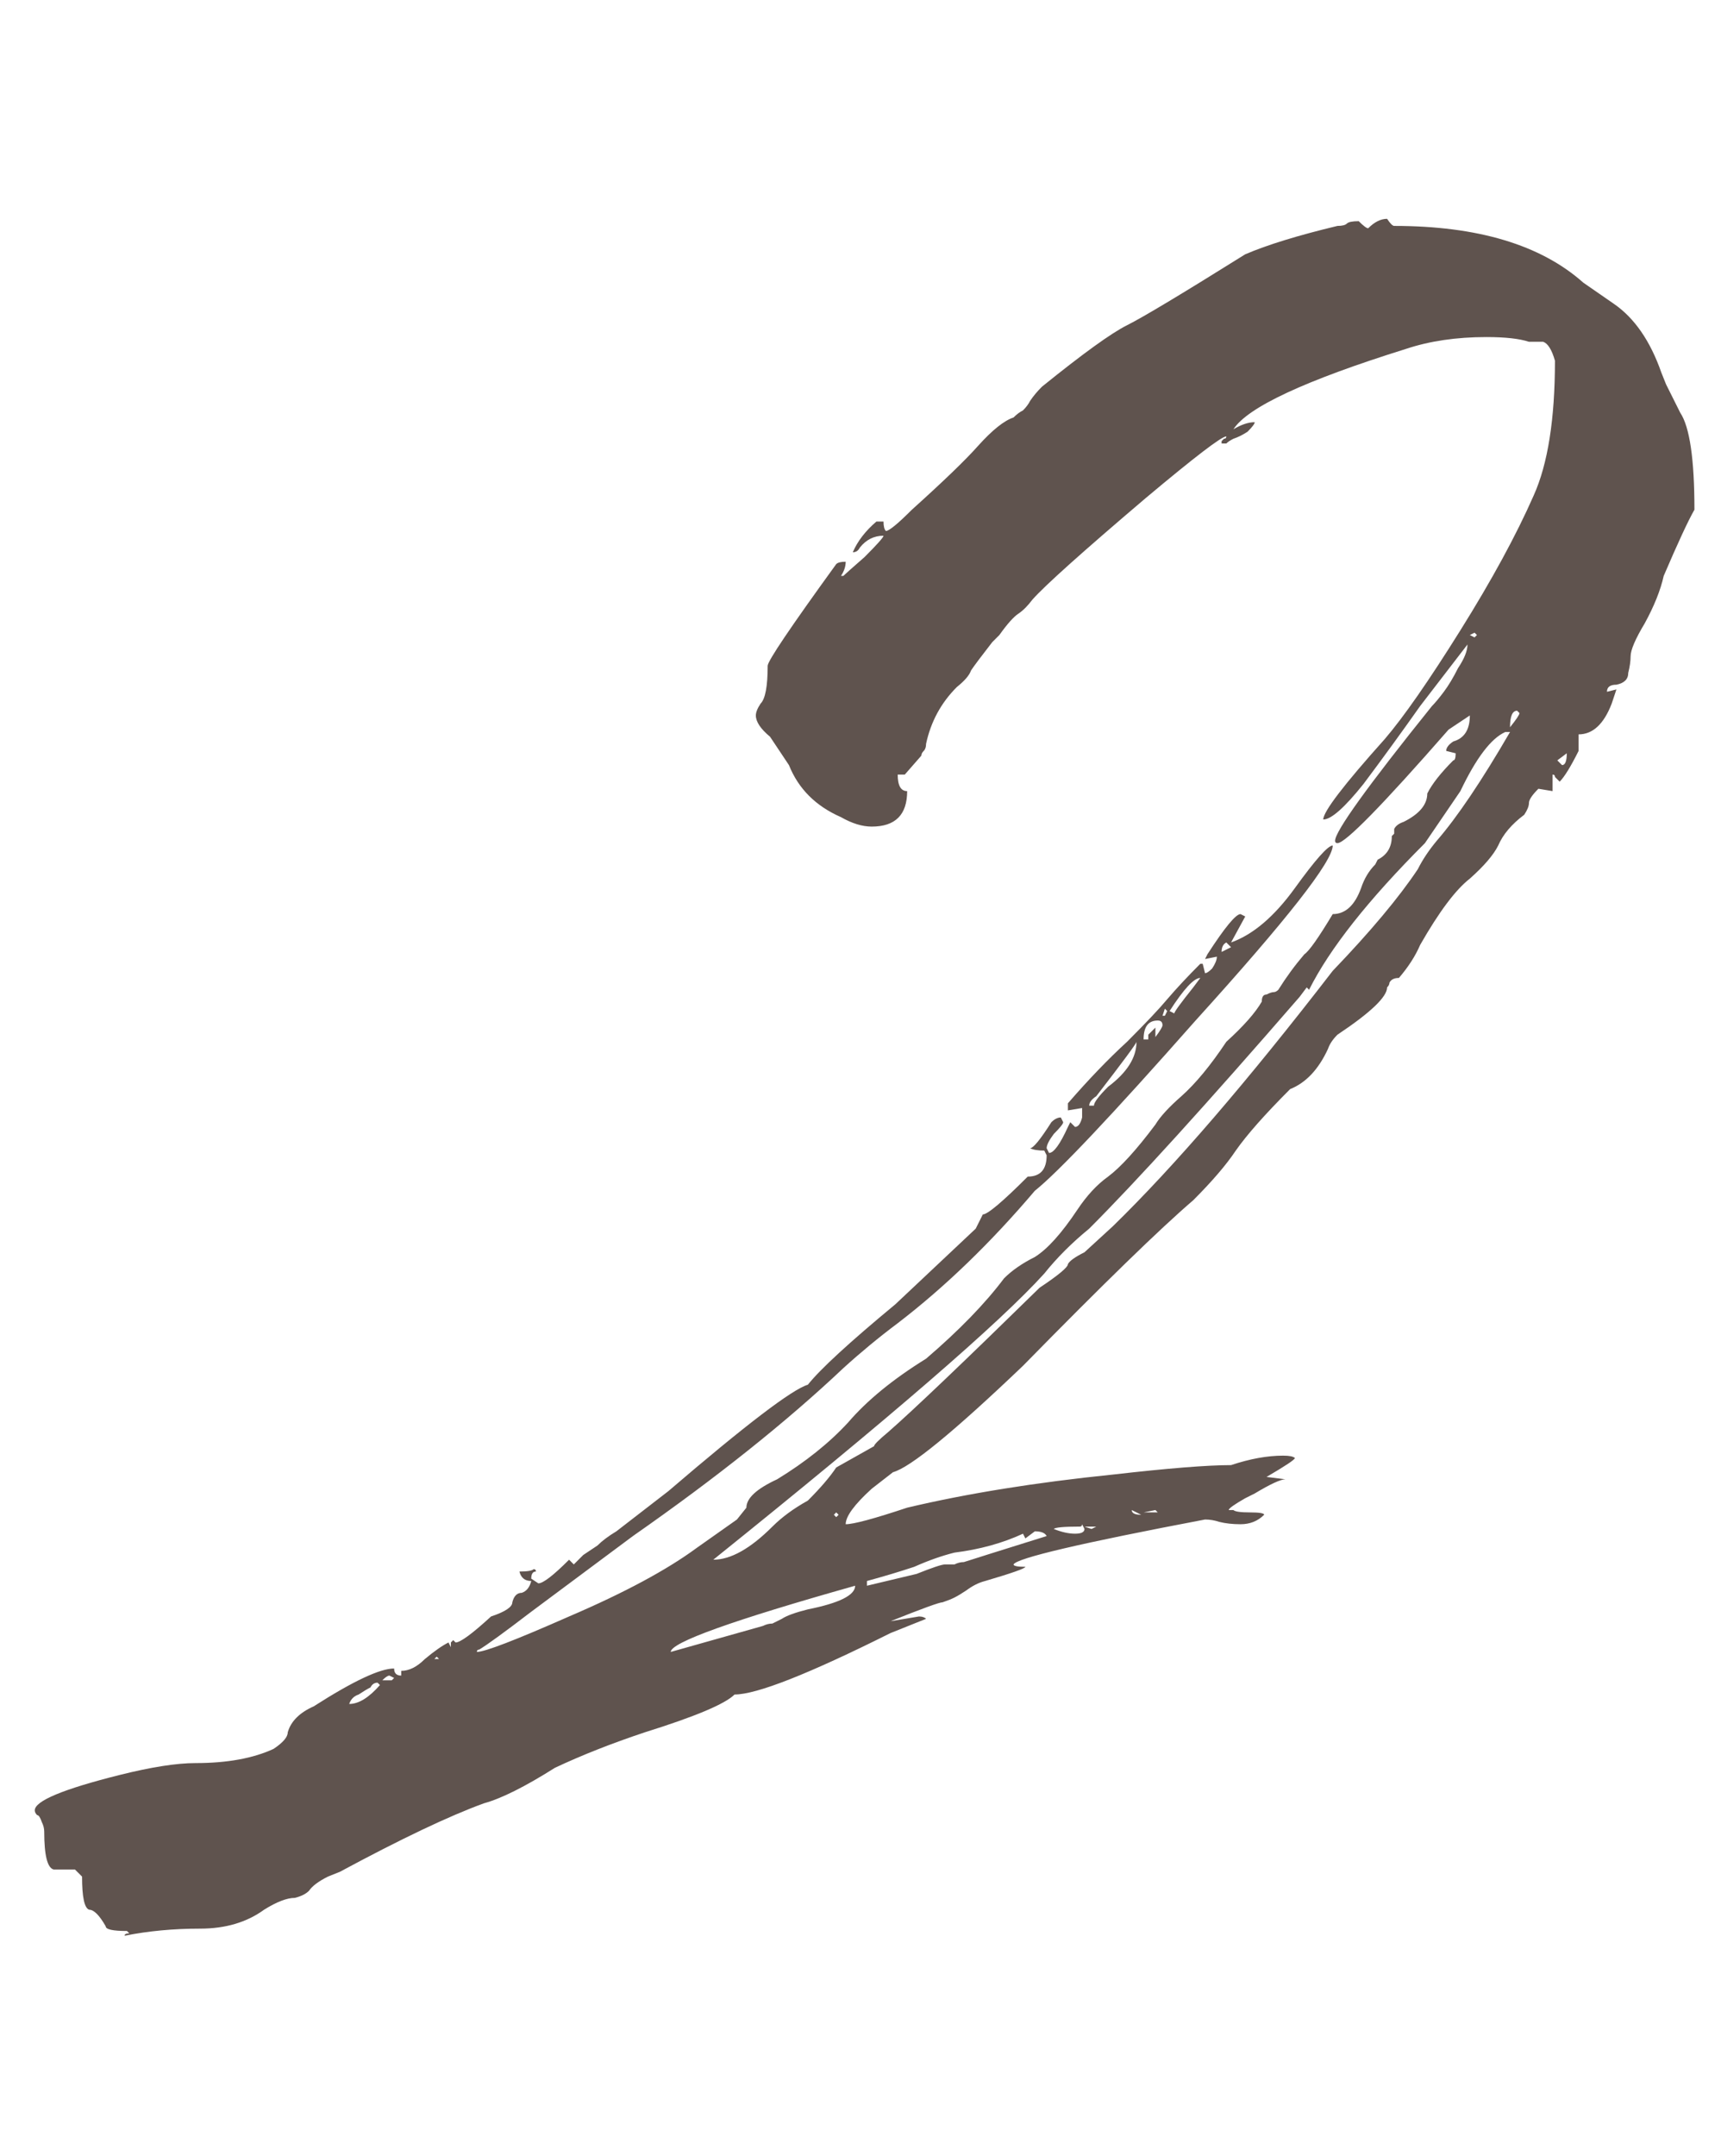<svg width="99" height="124" viewBox="0 0 99 124" fill="none" xmlns="http://www.w3.org/2000/svg">
<path d="M84.824 36.656L84.96 36.52L84.824 36.384L84.552 36.52L84.824 36.656ZM65.648 87.112L65.104 86.84C65.104 87.021 65.285 87.112 65.648 87.112ZM66.6 86.976L66.464 86.84L65.784 86.976H66.6ZM86.864 41.824C87.227 41.371 87.408 41.099 87.408 41.008L87.272 40.872C87 40.872 86.864 41.189 86.864 41.824ZM70.272 54.744L70.816 54.472L70.544 54.2C70.363 54.291 70.272 54.472 70.272 54.744ZM67.552 58.28C67.552 58.189 67.915 57.691 68.64 56.784L69.048 56.24C68.685 56.24 68.096 56.875 67.28 58.144L67.552 58.28ZM67.008 58.416L67.144 58.144L67.008 58.008L66.872 58.416H67.008ZM66.056 59.776V59.504L66.464 59.096V59.64C66.736 59.277 66.872 59.051 66.872 58.96C66.872 58.779 66.781 58.688 66.6 58.688C66.056 58.688 65.784 59.051 65.784 59.776H66.056ZM62.928 63.584C62.928 63.403 63.2 63.04 63.744 62.496C64.832 61.68 65.376 60.819 65.376 59.912C65.376 60.003 64.605 61.045 63.064 63.04C62.792 63.221 62.656 63.403 62.656 63.584H62.928ZM62.792 87.928L63.064 87.792H62.384L62.792 87.928ZM61.84 88.2C62.203 88.2 62.384 88.109 62.384 87.928L62.248 87.656C62.248 87.747 62.203 87.792 62.112 87.792C61.205 87.792 60.707 87.837 60.616 87.928C61.069 88.109 61.477 88.2 61.84 88.2ZM89.856 44C90.037 44 90.128 43.773 90.128 43.32L89.584 43.728L89.856 44ZM49.872 91.192L52.728 90.512C53.635 90.149 54.179 89.968 54.36 89.968C54.541 89.968 54.723 89.968 54.904 89.968C55.085 89.877 55.267 89.832 55.448 89.832C55.72 89.741 57.307 89.243 60.208 88.336C60.117 88.155 59.891 88.064 59.528 88.064L58.984 88.472L58.848 88.2C57.669 88.744 56.355 89.107 54.904 89.288C54.179 89.469 53.408 89.741 52.592 90.104C51.776 90.376 50.869 90.648 49.872 90.92V91.192ZM25.256 95.408L25.12 95.272L24.984 95.408H25.256ZM38.584 95L43.888 93.504C44.069 93.413 44.251 93.368 44.432 93.368C44.613 93.277 44.795 93.187 44.976 93.096C45.248 92.915 45.747 92.733 46.472 92.552C48.285 92.189 49.192 91.736 49.192 91.192C42.12 93.187 38.584 94.456 38.584 95ZM22.536 96.632L22.672 96.496L22.4 96.36C22.309 96.36 22.173 96.451 21.992 96.632H22.536ZM20.088 97.992C20.632 97.992 21.221 97.629 21.856 96.904L21.72 96.768C21.539 96.768 21.403 96.859 21.312 97.04C21.131 97.131 20.904 97.267 20.632 97.448C20.36 97.539 20.179 97.72 20.088 97.992ZM41.032 89.696C42.029 89.696 43.163 89.061 44.432 87.792C44.976 87.248 45.656 86.749 46.472 86.296C47.197 85.571 47.741 84.936 48.104 84.392L50.28 83.168C50.28 83.077 50.552 82.805 51.096 82.352C52.547 81.083 55.448 78.317 59.8 74.056C60.888 73.331 61.432 72.877 61.432 72.696C61.523 72.515 61.84 72.288 62.384 72.016L64.016 70.52C67.552 67.075 71.768 62.179 76.664 55.832C78.84 53.565 80.472 51.616 81.56 49.984C81.832 49.44 82.195 48.896 82.648 48.352C83.827 46.992 85.232 44.907 86.864 42.096H86.592C85.776 42.459 84.915 43.592 84.008 45.496L81.968 48.488C78.704 51.752 76.483 54.563 75.304 56.92L75.168 56.784L74.76 57.328C69.411 63.493 65.376 67.936 62.656 70.656C61.659 71.472 60.797 72.333 60.072 73.24C57.533 76.051 51.187 81.536 41.032 89.696ZM48.104 87.248L48.24 87.112L48.104 86.976L47.968 87.112L48.104 87.248ZM7.168 111.32C7.168 111.229 7.259 111.184 7.44 111.184L7.304 111.048C6.488 111.048 6.08 110.957 6.08 110.776C5.717 110.141 5.4 109.824 5.128 109.824C4.856 109.733 4.72 109.099 4.72 107.92L4.312 107.512C3.768 107.512 3.36 107.512 3.088 107.512C2.725 107.421 2.544 106.696 2.544 105.336C2.544 105.155 2.499 104.973 2.408 104.792C2.317 104.52 2.227 104.384 2.136 104.384C2.045 104.293 2 104.203 2 104.112C2 103.568 3.632 102.888 6.896 102.072C8.709 101.619 10.16 101.392 11.248 101.392C13.061 101.392 14.557 101.12 15.736 100.576C16.28 100.213 16.552 99.896 16.552 99.624C16.733 98.989 17.232 98.491 18.048 98.128C20.315 96.677 21.856 95.952 22.672 95.952C22.672 96.224 22.808 96.36 23.08 96.36V96.088C23.533 96.088 23.987 95.861 24.44 95.408C24.984 94.955 25.437 94.637 25.8 94.456L25.936 94.728V94.456L26.072 94.32L26.208 94.456C26.48 94.456 27.16 93.957 28.248 92.96C29.064 92.688 29.472 92.416 29.472 92.144C29.563 91.781 29.744 91.6 30.016 91.6C30.288 91.509 30.469 91.283 30.56 90.92C30.197 90.92 29.971 90.739 29.88 90.376C30.333 90.376 30.605 90.331 30.696 90.24C30.787 90.24 30.832 90.285 30.832 90.376C30.651 90.376 30.56 90.512 30.56 90.784L30.968 91.056C31.24 91.056 31.829 90.603 32.736 89.696L33.008 89.968C33.189 89.787 33.371 89.605 33.552 89.424C33.824 89.243 34.096 89.061 34.368 88.88C34.64 88.608 35.003 88.336 35.456 88.064L38.448 85.752C42.891 81.944 45.565 79.904 46.472 79.632C47.197 78.725 48.875 77.184 51.504 75.008L56.128 70.656L56.536 69.84C56.808 69.84 57.669 69.115 59.12 67.664C59.845 67.664 60.208 67.256 60.208 66.44L60.072 66.168C59.709 66.168 59.437 66.123 59.256 66.032C59.437 66.032 59.845 65.533 60.48 64.536C60.661 64.355 60.843 64.264 61.024 64.264L61.16 64.536C61.16 64.627 60.979 64.853 60.616 65.216C60.344 65.579 60.208 65.851 60.208 66.032L60.344 66.304C60.616 66.304 60.979 65.805 61.432 64.808L61.568 64.536L61.84 64.808C62.021 64.808 62.157 64.627 62.248 64.264V63.72L61.432 63.856V63.448C62.611 62.088 63.744 60.909 64.832 59.912C65.92 58.824 66.691 58.008 67.144 57.464C67.688 56.829 68.323 56.149 69.048 55.424H69.184L69.32 55.968C69.411 55.968 69.547 55.877 69.728 55.696C69.909 55.424 70 55.197 70 55.016L69.32 55.152L69.456 54.88C70.453 53.339 71.088 52.568 71.36 52.568L71.632 52.704L70.816 54.2C72.085 53.747 73.309 52.704 74.488 51.072C75.667 49.44 76.392 48.624 76.664 48.624C76.664 49.531 74.035 52.885 68.776 58.688C63.971 64.128 60.888 67.392 59.528 68.48C56.989 71.472 54.36 74.011 51.64 76.096C50.552 76.912 49.509 77.773 48.512 78.68C45.248 81.763 41.213 84.981 36.408 88.336L30.56 92.688C29.019 93.867 28.021 94.592 27.568 94.864C27.477 94.864 27.432 94.909 27.432 95C27.885 95 29.653 94.32 32.736 92.96C35.909 91.6 38.357 90.285 40.08 89.016L42.392 87.384L42.936 86.704C42.936 86.16 43.525 85.616 44.704 85.072C46.336 84.075 47.696 82.987 48.784 81.808C49.872 80.539 51.368 79.315 53.272 78.136C55.176 76.504 56.672 74.963 57.76 73.512C58.213 73.059 58.803 72.651 59.528 72.288C60.253 71.835 61.069 70.928 61.976 69.568C62.52 68.752 63.109 68.117 63.744 67.664C64.469 67.12 65.376 66.123 66.464 64.672C66.736 64.219 67.235 63.675 67.96 63.04C68.776 62.315 69.637 61.272 70.544 59.912C71.541 59.005 72.221 58.235 72.584 57.6C72.584 57.328 72.675 57.192 72.856 57.192C73.037 57.101 73.173 57.056 73.264 57.056C73.355 57.056 73.445 57.011 73.536 56.92C73.989 56.195 74.488 55.515 75.032 54.88C75.304 54.699 75.848 53.928 76.664 52.568C77.389 52.568 77.933 52.069 78.296 51.072C78.477 50.528 78.749 50.075 79.112 49.712L79.248 49.44C79.792 49.168 80.064 48.715 80.064 48.08C80.155 47.989 80.2 47.944 80.2 47.944C80.2 47.853 80.2 47.763 80.2 47.672C80.291 47.491 80.472 47.355 80.744 47.264C81.651 46.811 82.104 46.267 82.104 45.632C82.376 45.088 82.875 44.453 83.6 43.728C83.691 43.728 83.736 43.592 83.736 43.32L83.192 43.184C83.192 43.003 83.328 42.821 83.6 42.64C84.235 42.459 84.552 41.96 84.552 41.144L83.328 41.96C79.52 46.312 77.389 48.488 76.936 48.488C76.845 48.488 76.8 48.443 76.8 48.352C76.8 47.808 78.659 45.224 82.376 40.6C82.557 40.419 82.784 40.147 83.056 39.784C83.328 39.421 83.6 38.968 83.872 38.424C84.235 37.88 84.416 37.427 84.416 37.064L81.696 40.6C80.608 42.141 79.52 43.637 78.432 45.088C77.344 46.448 76.573 47.128 76.12 47.128C76.12 46.675 77.299 45.133 79.656 42.504C80.744 41.235 82.195 39.149 84.008 36.248C85.821 33.347 87.227 30.763 88.224 28.496C89.04 26.683 89.448 24.099 89.448 20.744C89.267 20.109 89.04 19.747 88.768 19.656H87.952C87.408 19.475 86.592 19.384 85.504 19.384C83.781 19.384 82.24 19.611 80.88 20.064C75.077 21.877 71.768 23.419 70.952 24.688C71.405 24.416 71.813 24.28 72.176 24.28C72.176 24.371 72.04 24.552 71.768 24.824C71.496 25.005 71.224 25.141 70.952 25.232C70.771 25.323 70.635 25.413 70.544 25.504C70.453 25.504 70.363 25.504 70.272 25.504C70.272 25.413 70.272 25.368 70.272 25.368C70.363 25.277 70.408 25.232 70.408 25.232C70.499 25.232 70.544 25.187 70.544 25.096C70.272 25.096 68.731 26.275 65.92 28.632C62.293 31.715 60.117 33.664 59.392 34.48C59.12 34.843 58.848 35.115 58.576 35.296C58.304 35.477 57.941 35.885 57.488 36.52L57.08 36.928C56.445 37.744 56.037 38.288 55.856 38.56C55.765 38.832 55.493 39.149 55.04 39.512C54.133 40.419 53.544 41.507 53.272 42.776C53.272 42.957 53.227 43.093 53.136 43.184C53.045 43.275 53 43.365 53 43.456L52.048 44.544H51.64C51.64 45.179 51.821 45.496 52.184 45.496C52.184 46.856 51.504 47.536 50.144 47.536C49.6 47.536 49.011 47.355 48.376 46.992C46.925 46.357 45.928 45.36 45.384 44L44.296 42.368C43.752 41.915 43.48 41.507 43.48 41.144C43.48 40.963 43.571 40.736 43.752 40.464C44.024 40.192 44.16 39.467 44.16 38.288C44.16 38.016 45.475 36.067 48.104 32.44C48.195 32.349 48.376 32.304 48.648 32.304C48.648 32.576 48.557 32.848 48.376 33.12C48.467 33.12 48.512 33.12 48.512 33.12C48.603 33.029 49.011 32.667 49.736 32.032C50.461 31.307 50.824 30.899 50.824 30.808C50.28 30.808 49.827 31.035 49.464 31.488C49.373 31.669 49.237 31.76 49.056 31.76C49.328 31.125 49.781 30.536 50.416 29.992H50.824C50.824 30.264 50.869 30.445 50.96 30.536C51.141 30.536 51.64 30.128 52.456 29.312C54.269 27.68 55.539 26.456 56.264 25.64C57.08 24.733 57.76 24.189 58.304 24.008C58.485 23.827 58.667 23.691 58.848 23.6C59.029 23.419 59.165 23.237 59.256 23.056C59.437 22.784 59.664 22.512 59.936 22.24C62.293 20.336 63.925 19.157 64.832 18.704C65.739 18.251 68.005 16.891 71.632 14.624C72.901 14.08 74.669 13.536 76.936 12.992C77.208 12.992 77.389 12.947 77.48 12.856C77.571 12.765 77.797 12.72 78.16 12.72C78.432 12.992 78.613 13.128 78.704 13.128C79.067 12.765 79.429 12.584 79.792 12.584C79.973 12.856 80.109 12.992 80.2 12.992C85.005 12.992 88.632 14.08 91.08 16.256L92.848 17.48C94.027 18.296 94.933 19.611 95.568 21.424L95.84 22.104L96.656 23.736C97.2 24.552 97.472 26.411 97.472 29.312C97.109 29.947 96.52 31.216 95.704 33.12C95.523 33.936 95.16 34.843 94.616 35.84C94.072 36.747 93.8 37.381 93.8 37.744C93.8 38.016 93.755 38.333 93.664 38.696C93.664 39.059 93.437 39.285 92.984 39.376C92.621 39.376 92.44 39.512 92.44 39.784L92.984 39.648L92.712 40.464C92.259 41.643 91.624 42.232 90.808 42.232V43.184C90.355 44.091 89.992 44.68 89.72 44.952C89.629 44.861 89.539 44.771 89.448 44.68C89.448 44.589 89.403 44.544 89.312 44.544V45.496L88.496 45.36C88.133 45.723 87.952 45.995 87.952 46.176C87.952 46.357 87.861 46.584 87.68 46.856C86.955 47.4 86.456 47.989 86.184 48.624C85.912 49.168 85.368 49.803 84.552 50.528C83.736 51.163 82.784 52.432 81.696 54.336C81.424 54.971 81.016 55.605 80.472 56.24C80.2 56.24 80.019 56.331 79.928 56.512C79.928 56.603 79.883 56.693 79.792 56.784C79.792 57.328 78.84 58.235 76.936 59.504C76.664 59.776 76.483 60.048 76.392 60.32C75.848 61.499 75.123 62.269 74.216 62.632C72.765 64.083 71.723 65.261 71.088 66.168C70.544 66.984 69.728 67.936 68.64 69.024C66.736 70.656 63.472 73.829 58.848 78.544C54.859 82.352 52.365 84.392 51.368 84.664L50.144 85.616C49.147 86.523 48.648 87.203 48.648 87.656C49.101 87.656 50.28 87.339 52.184 86.704C55.629 85.888 59.573 85.253 64.016 84.8C67.189 84.437 69.456 84.256 70.816 84.256C71.904 83.893 72.901 83.712 73.808 83.712C74.171 83.712 74.397 83.757 74.488 83.848C74.488 83.939 73.944 84.301 72.856 84.936L73.944 85.072C73.672 85.072 73.083 85.344 72.176 85.888L71.632 86.16C70.997 86.523 70.68 86.749 70.68 86.84H70.952C71.043 86.931 71.36 86.976 71.904 86.976C72.448 86.976 72.72 87.021 72.72 87.112C72.357 87.475 71.904 87.656 71.36 87.656C70.907 87.656 70.499 87.611 70.136 87.52C69.864 87.429 69.592 87.384 69.32 87.384C62.157 88.744 58.485 89.605 58.304 89.968C58.304 90.059 58.531 90.104 58.984 90.104C58.984 90.195 58.213 90.467 56.672 90.92C56.309 91.011 55.947 91.192 55.584 91.464C55.312 91.645 55.085 91.781 54.904 91.872C54.723 91.963 54.496 92.053 54.224 92.144C54.043 92.144 53.045 92.507 51.232 93.232L52.864 92.96C53.045 92.96 53.181 93.005 53.272 93.096L51.232 93.912C46.517 96.269 43.525 97.448 42.256 97.448C41.712 97.992 39.989 98.717 37.088 99.624C35.184 100.259 33.461 100.939 31.92 101.664C30.197 102.752 28.837 103.432 27.84 103.704C25.845 104.429 23.08 105.744 19.544 107.648L18.864 107.92C18.32 108.192 17.957 108.464 17.776 108.736C17.595 108.917 17.323 109.053 16.96 109.144C16.507 109.144 15.917 109.371 15.192 109.824C14.195 110.549 12.971 110.912 11.52 110.912C9.979 110.912 8.528 111.048 7.168 111.32Z" fill="#5F534E"/>
</svg>
